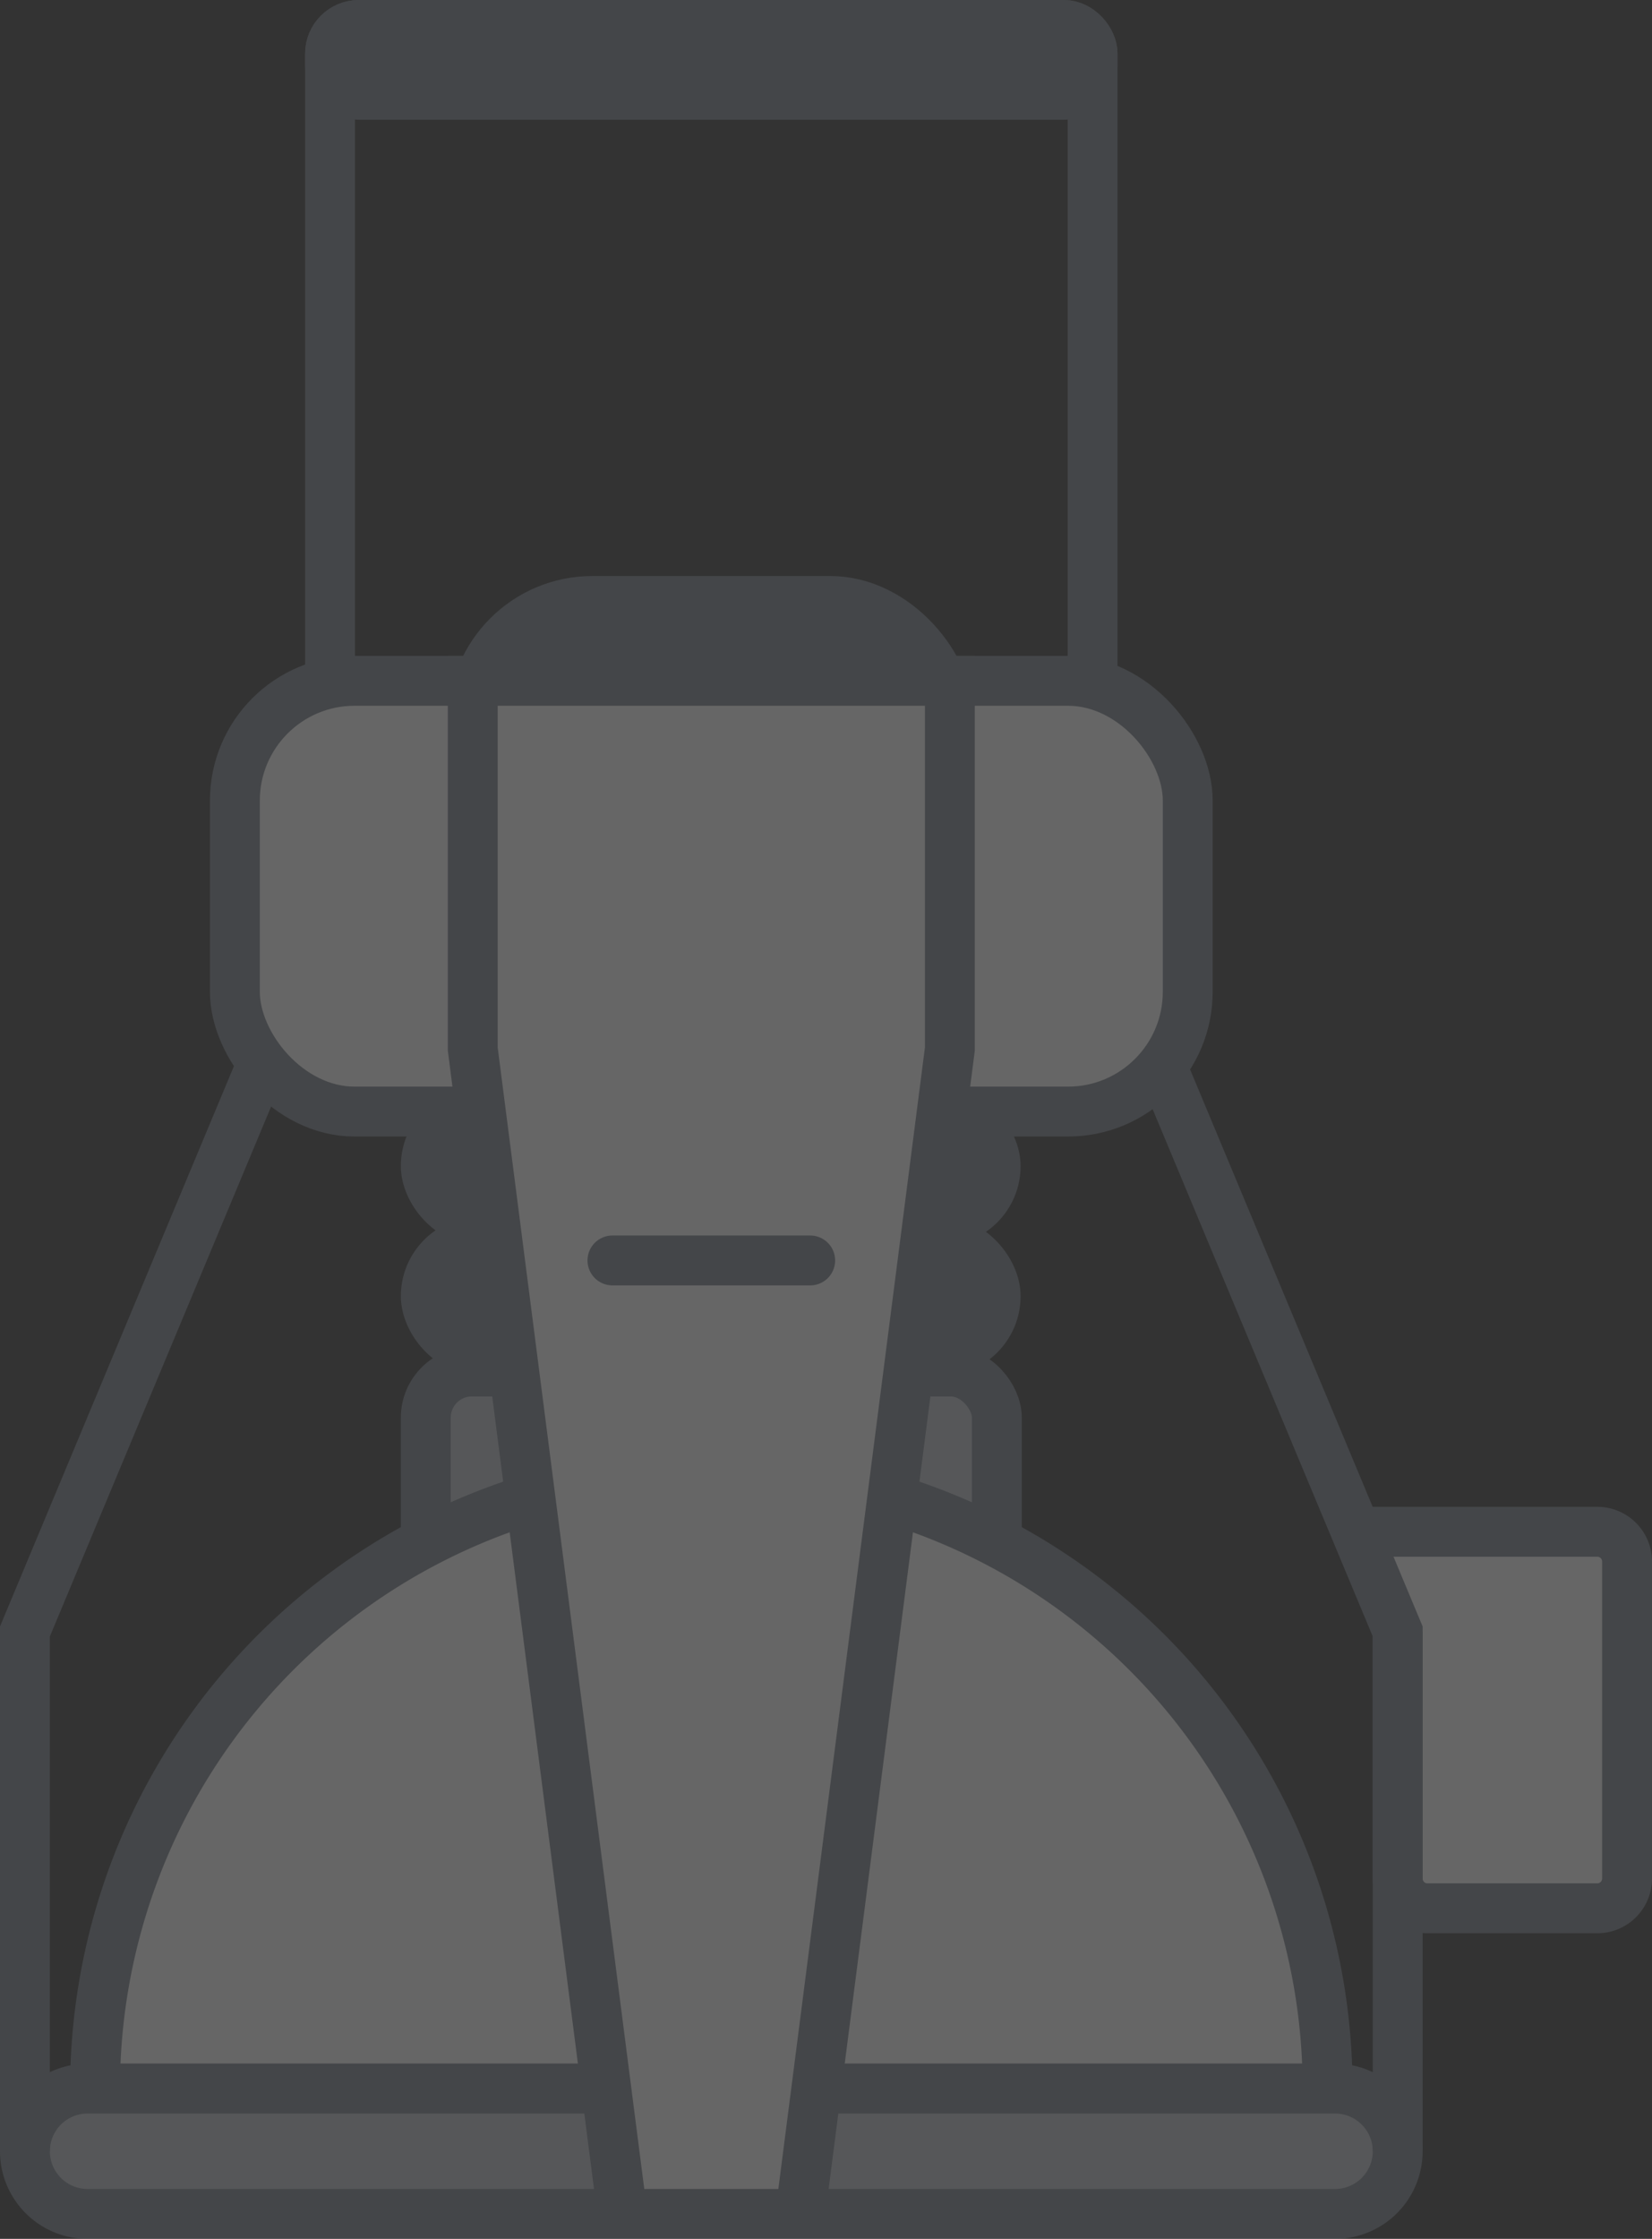 <svg xmlns="http://www.w3.org/2000/svg" viewBox="0 0 165.65 224.345"><rect x="0" y="0" width="165.65" height="224.345" fill="#333333" stroke="none"/><defs><style>.cls-1{opacity:0.25;}.cls-2{fill:none;}.cls-2,.cls-3,.cls-4,.cls-5,.cls-6{stroke:#777f8a;stroke-width:5px;}.cls-2,.cls-3,.cls-4,.cls-5{stroke-miterlimit:10;}.cls-3,.cls-6{fill:#777f8a;}.cls-4{fill:#bfc4cb;}.cls-5{fill:#fff;}.cls-6{stroke-linecap:round;stroke-linejoin:round;}</style></defs><g id="Layer_2" data-name="Layer 2"><g id="Soil"><g class="cls-1"><rect class="cls-2" x="33.093" y="2.5" width="76.464" height="71.032" rx="2.886"/><rect class="cls-3" x="33.093" y="2.5" width="76.464" height="7" rx="2.886"/><rect class="cls-3" x="47.404" y="60.22" width="47.842" height="37.372" rx="12"/><rect class="cls-3" x="42.694" y="124.393" width="57.144" height="10.97" rx="5.485"/><rect class="cls-3" x="42.694" y="111.358" width="57.144" height="10.97" rx="5.485"/><rect class="cls-4" x="42.694" y="137.429" width="57.263" height="28.284" rx="4.623"/><path class="cls-5" d="M9.53,209.284a61.795,61.795,0,0,1,123.59,0Z"/><path class="cls-4" d="M8.78,209.284H133.87a6.28,6.28,0,0,1,6.28,6.28v0a6.28,6.28,0,0,1-6.28,6.28H8.78A6.28,6.28,0,0,1,2.5,215.565v0A6.28,6.28,0,0,1,8.78,209.284Z"/><rect class="cls-5" x="23.552" y="68.22" width="95.545" height="43.164" rx="12"/><path class="cls-5" d="M140.15,163.479l0,24.768a2.981,2.981,0,0,0,2.972,2.972h17.055a2.981,2.981,0,0,0,2.972-2.972V156.462a2.981,2.981,0,0,0-2.972-2.972H136.133"/><polygon class="cls-5" points="80.246 221.845 62.404 221.845 47.404 105.114 47.404 68.22 95.246 68.22 95.246 105.114 80.246 221.845"/><polyline class="cls-2" points="140.15 215.565 140.15 163.479 116.486 106.835"/><polyline class="cls-2" points="2.5 215.565 2.5 163.479 26.165 106.835"/><line class="cls-6" x1="61.41" y1="126.302" x2="81.24" y2="126.302"/></g></g></g></svg>